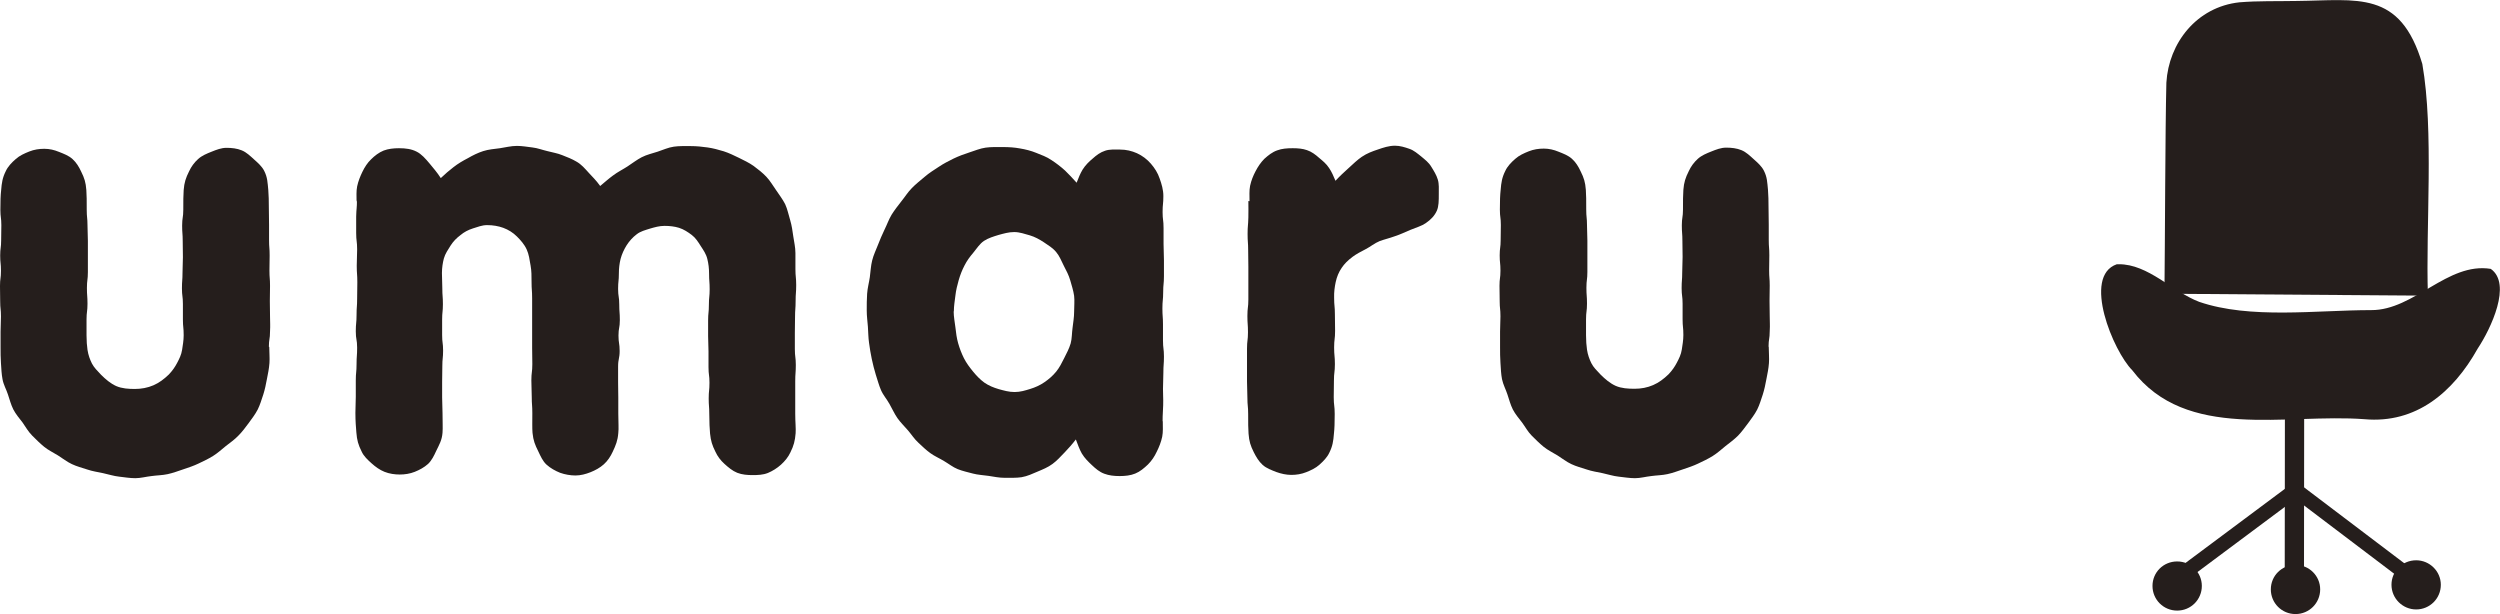 <?xml version="1.0" encoding="UTF-8"?>
<svg id="_レイヤー_2" data-name="レイヤー 2" xmlns="http://www.w3.org/2000/svg" viewBox="0 0 129.71 31.86">
  <defs>
    <style>
      .cls-1 {
        stroke-width: .75px;
      }

      .cls-1, .cls-2 {
        fill: none;
        stroke: #251e1c;
        stroke-miterlimit: 10;
      }

      .cls-3 {
        fill: #fff;
      }

      .cls-4 {
        fill: #251e1c;
      }
    </style>
  </defs>
  <g id="_レイヤー_1-2" data-name="レイヤー 1">
    <g>
      <path class="cls-4" d="M13.97,18c0,.29.03.57.01.84-.02.29-.08.56-.13.82-.05.28-.11.56-.19.81-.09.27-.17.54-.29.78-.13.25-.3.47-.46.69-.17.23-.34.46-.54.66-.19.2-.43.37-.65.54-.22.18-.43.37-.67.52-.24.15-.5.27-.75.39-.25.12-.52.21-.79.3-.27.09-.53.19-.81.25-.27.06-.56.06-.84.1-.28.03-.56.11-.84.11s-.57-.05-.84-.08c-.28-.03-.55-.12-.83-.18-.28-.06-.56-.1-.82-.19-.27-.09-.55-.16-.8-.28-.26-.12-.48-.3-.72-.45-.24-.15-.5-.27-.72-.45-.22-.18-.42-.38-.62-.58-.2-.2-.34-.45-.5-.68-.17-.22-.35-.43-.48-.68-.12-.24-.19-.51-.28-.78-.08-.25-.23-.5-.28-.79-.05-.26-.06-.54-.08-.83-.02-.27-.02-.55-.02-.84,0-.39,0-.39,0-.79s.02-.39.02-.79-.04-.39-.04-.79-.01-.39-.01-.79.05-.39.05-.79-.04-.4-.04-.79.05-.4.05-.79.01-.4.01-.79-.05-.4-.05-.79c0-.45.01-.76.04-1.02.03-.39.07-.65.24-.99.11-.24.31-.45.52-.63.2-.18.45-.29.7-.39.25-.1.51-.14.78-.14s.52.06.76.16c.25.1.5.19.7.37.2.18.34.41.45.65.17.34.24.56.27.96.02.25.02.57.02,1.02,0,.41.04.41.04.81s.02.41.02.81,0,.41,0,.81,0,.41,0,.81-.05.41-.05.82.03.41.03.82-.05.41-.05.82,0,.41,0,.82c0,.29.02.54.05.75.04.27.13.51.23.71.11.21.28.38.47.58.24.24.5.46.79.59.3.13.64.15.97.15s.66-.06.96-.19c.3-.13.55-.32.8-.56.19-.2.32-.39.43-.6.11-.21.22-.42.26-.69.03-.22.08-.46.08-.75,0-.41-.04-.41-.04-.81s0-.41,0-.81-.05-.41-.05-.81.03-.41.03-.81.02-.41.02-.81-.01-.41-.01-.82-.03-.41-.03-.82.06-.41.06-.82c0-.45,0-.76.02-1.02.03-.39.11-.63.28-.97.11-.24.27-.46.47-.64.2-.18.45-.28.7-.38.25-.1.5-.2.77-.2s.55.03.79.13c.25.1.45.3.64.47.2.18.41.36.53.6.17.34.17.59.21.99.02.25.03.56.03,1.02,0,.39.01.39.01.79s0,.39,0,.79.03.39.03.79-.01.39-.01.79.03.39.03.79-.01.4-.01.79.01.4.01.79.02.4,0,.79c0,.4-.06.4-.06.79"/>
      <path class="cls-4" d="M18.5,10.47c0-.28-.02-.55.03-.8.06-.28.16-.52.27-.75.12-.25.27-.48.45-.65.19-.19.41-.36.66-.46.24-.09.51-.12.79-.12.35,0,.65.04.92.18.24.12.45.35.69.64.17.21.36.42.56.73.23-.22.43-.39.65-.56.24-.19.5-.34.75-.47.26-.15.52-.28.8-.37.28-.09.57-.11.87-.15.28-.04.57-.12.88-.12.27,0,.54.05.8.08.27.03.52.13.78.19.26.07.53.11.77.21.26.1.51.2.73.33.27.15.44.36.66.6.16.18.36.36.58.67.24-.2.44-.38.66-.54.25-.19.52-.32.75-.47.26-.17.49-.35.74-.48.27-.14.56-.2.83-.29.28-.09.55-.22.84-.26.28-.04.58-.03.88-.03s.59.03.87.07c.29.04.57.12.84.2.28.09.54.22.79.34.26.13.52.25.76.42.23.17.46.35.66.56.2.21.34.46.51.7.16.24.34.47.47.73.12.26.17.54.26.83.08.27.12.55.16.84.04.28.11.56.11.86,0,.42,0,.42,0,.83s.04.42.04.83-.03.42-.03.83-.03.42-.03.83-.01.42-.01.83,0,.42,0,.83.05.42.05.83-.03.42-.03.84,0,.42,0,.84,0,.42,0,.84c0,.45.04.77.02,1.02-.03.39-.1.65-.27.99-.11.24-.29.46-.49.64-.2.18-.44.33-.68.43-.25.1-.53.11-.79.11s-.55-.02-.8-.12c-.25-.1-.46-.28-.66-.46-.2-.18-.36-.39-.47-.63-.17-.34-.24-.56-.28-.95-.02-.25-.04-.56-.04-1.02,0-.4-.03-.4-.03-.8s.04-.4.04-.81-.05-.4-.05-.81,0-.4,0-.81-.02-.4-.02-.8,0-.4,0-.81.04-.4.04-.81.04-.41.04-.81-.03-.41-.03-.81c0-.27-.03-.52-.09-.76-.06-.26-.21-.47-.34-.67-.14-.22-.27-.43-.47-.58-.2-.15-.41-.29-.66-.37-.23-.07-.48-.1-.75-.1s-.51.07-.75.14c-.25.08-.5.14-.7.3-.2.15-.38.35-.52.57-.13.21-.24.44-.31.7-.06.24-.09.49-.09.76,0,.4-.04.4-.04.8s.06.4.06.81.03.4.03.81-.07.4-.07.8.06.4.06.8-.08.4-.08.81,0,.4,0,.81.01.41.01.81,0,.41,0,.81c0,.45.03.77,0,1.02-.03.39-.13.63-.29.97-.11.24-.26.47-.46.65-.2.18-.44.31-.69.41-.25.1-.52.17-.78.17s-.55-.05-.8-.14c-.25-.1-.5-.24-.7-.42-.2-.18-.31-.44-.43-.69-.17-.34-.26-.56-.3-.96-.02-.25-.01-.57-.01-1.02,0-.43-.03-.43-.03-.85s-.02-.42-.02-.85.05-.42.05-.85-.01-.42-.01-.85,0-.43,0-.85,0-.43,0-.85,0-.43,0-.86-.03-.43-.03-.85c0-.3,0-.58-.05-.85-.05-.3-.09-.59-.2-.83-.12-.27-.32-.49-.51-.68-.2-.2-.44-.35-.71-.45-.25-.09-.53-.14-.84-.14-.26,0-.5.1-.73.17-.25.08-.46.19-.65.35-.2.15-.37.32-.51.54-.13.21-.28.42-.35.67-.06.23-.1.49-.1.76,0,.4.02.4.02.8s.03.4.03.81-.04.4-.04.81,0,.4,0,.8.05.4.05.8-.04.4-.04.81-.01.4-.01.81,0,.41,0,.81.02.41.02.81c0,.45.02.77,0,1.02-.03.39-.17.62-.33.95-.11.24-.23.49-.42.67-.2.18-.44.31-.69.41-.25.1-.52.14-.78.14s-.54-.04-.79-.14c-.25-.1-.47-.26-.67-.44-.2-.18-.41-.37-.52-.62-.17-.34-.24-.58-.27-.98-.02-.25-.05-.57-.05-1.02,0-.42.02-.42.02-.84s0-.42,0-.84.04-.42.04-.85.03-.42.03-.85-.07-.42-.07-.85.04-.42.04-.85.03-.42.03-.85.01-.42.01-.85-.03-.42-.03-.85.02-.42.02-.85-.05-.43-.05-.85,0-.43,0-.85c.01-.43.04-.43.04-.85"/>
      <path class="cls-4" d="M60.33,21.85c0,.29.02.56-.03.81-.06.28-.16.53-.28.77-.12.26-.27.48-.46.67-.2.19-.41.37-.66.47-.24.1-.52.13-.81.13s-.55-.03-.79-.12c-.25-.09-.45-.26-.65-.45-.18-.17-.37-.35-.52-.6-.12-.21-.21-.46-.31-.73-.19.25-.38.46-.57.66-.22.23-.42.45-.64.61-.24.18-.52.29-.78.4-.26.11-.53.24-.83.29-.27.04-.57.03-.89.03-.28,0-.55-.06-.82-.1-.27-.04-.55-.05-.81-.12-.26-.07-.54-.13-.79-.23-.25-.1-.47-.28-.71-.42-.23-.14-.49-.25-.71-.41-.22-.16-.42-.35-.62-.54-.21-.19-.36-.43-.54-.64-.18-.21-.39-.41-.55-.64-.16-.23-.27-.49-.41-.73-.13-.24-.33-.46-.44-.72-.11-.25-.18-.53-.27-.8-.08-.26-.15-.54-.21-.82-.06-.27-.1-.55-.14-.83-.04-.27-.04-.55-.06-.84-.02-.27-.06-.55-.06-.84s0-.59.02-.87c.02-.3.1-.58.14-.86.04-.29.05-.58.12-.86.07-.29.2-.55.3-.81.1-.27.22-.53.34-.79.13-.26.22-.53.37-.78.15-.24.33-.47.51-.7.18-.22.33-.47.54-.68.21-.22.45-.4.67-.59.23-.2.48-.35.72-.51.25-.17.51-.3.77-.43.27-.13.54-.23.82-.32.28-.09.56-.21.85-.25.29-.04.59-.03.89-.03.32,0,.61.02.88.07.3.05.58.12.85.23.27.11.54.2.8.38.23.15.47.33.7.54.2.19.38.39.6.63.1-.26.19-.48.31-.68.15-.24.34-.42.52-.57.2-.18.4-.33.65-.41.23-.08.49-.06.77-.06.32,0,.61.07.88.19.28.13.52.31.72.54.2.23.36.48.46.78.1.28.19.58.19.9,0,.42-.04.42-.04.83s.05.41.05.83,0,.42,0,.83.02.42.02.84,0,.42,0,.83-.04.42-.04.83-.04.42-.04.84.03.42.03.84,0,.42,0,.83.05.42.05.83-.03.42-.03.84-.02.42-.02.84.02.42.01.84-.03.42-.03.84M49.48,16.15c0,.29.06.57.09.83.03.29.07.57.14.82.08.28.18.54.3.78.13.26.3.48.47.69.18.22.37.42.59.58.23.16.48.26.75.34.26.07.52.15.82.15s.55-.08.81-.16c.26-.08.51-.19.74-.35.22-.15.43-.33.61-.55.17-.21.29-.45.42-.71.12-.24.25-.48.33-.75.07-.25.06-.54.1-.82.03-.26.08-.54.08-.82s.03-.57,0-.83c-.04-.28-.13-.55-.2-.8-.08-.28-.21-.52-.33-.75-.13-.26-.23-.52-.4-.72-.18-.22-.42-.36-.64-.51-.23-.15-.46-.28-.73-.36-.26-.07-.52-.17-.81-.17s-.55.08-.81.15c-.26.08-.53.16-.76.31-.22.15-.37.39-.55.61-.17.2-.33.41-.46.67-.12.23-.22.48-.3.76-.07.25-.14.52-.17.8-.03.26-.08.53-.08.82"/>
      <path class="cls-4" d="M64.83,10.44c0-.28-.02-.55.03-.8.06-.28.16-.52.28-.75.13-.25.28-.47.46-.65.2-.18.41-.35.67-.44.24-.09.51-.11.8-.11.26,0,.52.02.74.1.24.08.44.23.63.4.18.15.38.31.52.53.13.19.23.42.33.66.23-.25.45-.45.66-.64.25-.23.48-.45.7-.6.28-.19.56-.29.83-.38.29-.1.58-.2.9-.2.26,0,.51.08.74.16.24.08.43.25.62.4.19.16.39.31.52.53.13.21.27.43.34.67.07.23.05.49.05.75,0,.34,0,.63-.1.86-.11.25-.3.46-.58.65-.2.14-.48.22-.8.35-.24.1-.5.23-.81.33-.27.1-.54.16-.78.25-.27.11-.49.3-.71.41-.27.14-.5.26-.7.41-.24.18-.42.36-.56.57-.15.22-.25.46-.31.74-.05.24-.09.51-.08.81,0,.43.04.43.04.86s.01.43.01.86-.05.43-.05.86.04.43.04.86-.05.43-.05.86-.01.43-.01.86.05.43.05.87-.01.76-.04,1.02c-.03.39-.07.65-.24.99-.11.24-.31.44-.51.62-.2.18-.44.29-.69.39-.25.1-.51.14-.77.14s-.53-.06-.78-.15c-.25-.1-.51-.19-.71-.37-.2-.18-.34-.42-.46-.66-.17-.34-.24-.56-.27-.96-.02-.25-.02-.56-.02-1.02,0-.42-.04-.42-.04-.84s-.02-.42-.02-.85,0-.42,0-.85,0-.42,0-.85.05-.42.05-.85-.03-.42-.03-.85.05-.43.05-.85,0-.42,0-.85,0-.42,0-.85-.01-.43-.01-.85-.03-.43-.03-.85.03-.43.04-.85c.01-.43,0-.43,0-.86"/>
      <path class="cls-4" d="M91.77,18c0,.29.03.57.01.84-.02.29-.08.56-.13.82-.05.28-.11.56-.19.81-.09.27-.17.54-.29.78-.13.25-.3.47-.46.69-.17.23-.34.46-.53.66-.2.2-.43.37-.65.54-.22.18-.43.37-.67.52-.24.15-.5.27-.75.39-.25.12-.52.21-.79.3-.27.09-.53.19-.81.25-.27.06-.56.06-.84.1-.28.03-.56.11-.84.11s-.57-.05-.85-.08c-.28-.03-.55-.12-.83-.18-.28-.06-.56-.1-.82-.19-.27-.09-.55-.16-.8-.28-.26-.12-.48-.3-.72-.45-.24-.15-.5-.27-.72-.45-.22-.18-.42-.38-.62-.58-.2-.2-.33-.45-.5-.68-.17-.22-.35-.43-.48-.68-.12-.24-.19-.51-.28-.78-.08-.25-.22-.5-.28-.79-.05-.26-.06-.54-.08-.84-.02-.27-.02-.55-.02-.84,0-.39,0-.39,0-.79s.02-.39.02-.79-.04-.39-.04-.79-.01-.39-.01-.79.05-.39.05-.79-.04-.4-.04-.79.05-.4.05-.79.01-.4.01-.79-.05-.4-.05-.79c0-.45.01-.76.04-1.02.03-.39.07-.65.24-.99.11-.24.31-.45.52-.63.2-.18.45-.29.7-.39.25-.1.51-.14.78-.14s.52.06.76.16c.25.1.5.19.7.37.2.18.34.41.45.65.17.34.24.56.27.96.02.25.02.57.02,1.02,0,.41.04.41.04.81s.02.41.02.81,0,.41,0,.81,0,.41,0,.81-.05.41-.05.82.03.41.03.82-.05.41-.05.82,0,.41,0,.82c0,.29.02.54.05.75.04.27.13.51.23.71s.28.38.47.58c.24.24.5.46.79.59.3.13.64.15.98.15s.66-.06.96-.19c.3-.13.55-.32.8-.56.19-.2.32-.39.43-.6.11-.21.22-.42.26-.69.03-.22.08-.46.08-.75,0-.41-.04-.41-.04-.81s0-.41,0-.81-.05-.41-.05-.81.03-.41.03-.81.02-.41.02-.81-.01-.41-.01-.82-.03-.41-.03-.82.06-.41.06-.82c0-.45,0-.76.02-1.02.03-.39.11-.63.28-.97.11-.24.27-.46.47-.64.2-.18.45-.28.7-.38.25-.1.5-.2.77-.2s.55.03.79.13c.25.1.45.3.64.47.2.18.41.36.53.6.17.34.17.59.21.99.02.25.03.56.03,1.02,0,.39.01.39.01.79s0,.39,0,.79.03.39.03.79-.01.39-.01.79.03.39.03.79-.01.4-.01.79.01.4.01.79.02.4,0,.79c0,.4-.06.4-.06.79"/>
      <path class="cls-4" d="M112.3,15.24c.03-2.61.04-8.54.1-10.95.12-2.06,1.57-3.93,3.79-4.17.97-.08,1.95-.05,2.96-.07,3.17-.03,5.38-.59,6.53,3.27.61,3.51.17,8.4.29,12.02"/>
      <path class="cls-4" d="M109.83,13.71c-1.81.62-.18,4.52.8,5.5,2.81,3.69,7.96,2.23,12.05,2.54,2.67.24,4.6-1.39,5.87-3.66.69-1.04,1.79-3.36.68-4.14-2.25-.36-3.97,2.15-6.2,2.14-2.85,0-6.28.48-8.93-.43-1.39-.53-2.64-1.96-4.17-1.95h-.1Z"/>
      <line class="cls-2" x1="119.05" y1="21.3" x2="119.04" y2="30.41"/>
      <line class="cls-3" x1="119.1" y1="25.42" x2="125.12" y2="29.98"/>
      <line class="cls-1" x1="119.1" y1="25.42" x2="125.12" y2="29.98"/>
      <line class="cls-3" x1="119.1" y1="25.42" x2="112.97" y2="29.99"/>
      <line class="cls-1" x1="119.1" y1="25.42" x2="112.97" y2="29.99"/>
      <path class="cls-4" d="M114.24,30.4c0,.71-.57,1.28-1.28,1.28s-1.28-.57-1.28-1.28.57-1.27,1.28-1.27,1.28.57,1.28,1.27"/>
      <path class="cls-4" d="M120.38,30.58c0,.71-.57,1.28-1.28,1.28s-1.28-.57-1.28-1.28.57-1.27,1.28-1.27,1.28.57,1.28,1.27"/>
      <path class="cls-4" d="M126.64,30.34c0,.71-.57,1.28-1.28,1.28-.7,0-1.28-.57-1.28-1.28s.57-1.27,1.28-1.27c.7,0,1.28.57,1.28,1.27"/>
    </g>
  </g>
</svg>